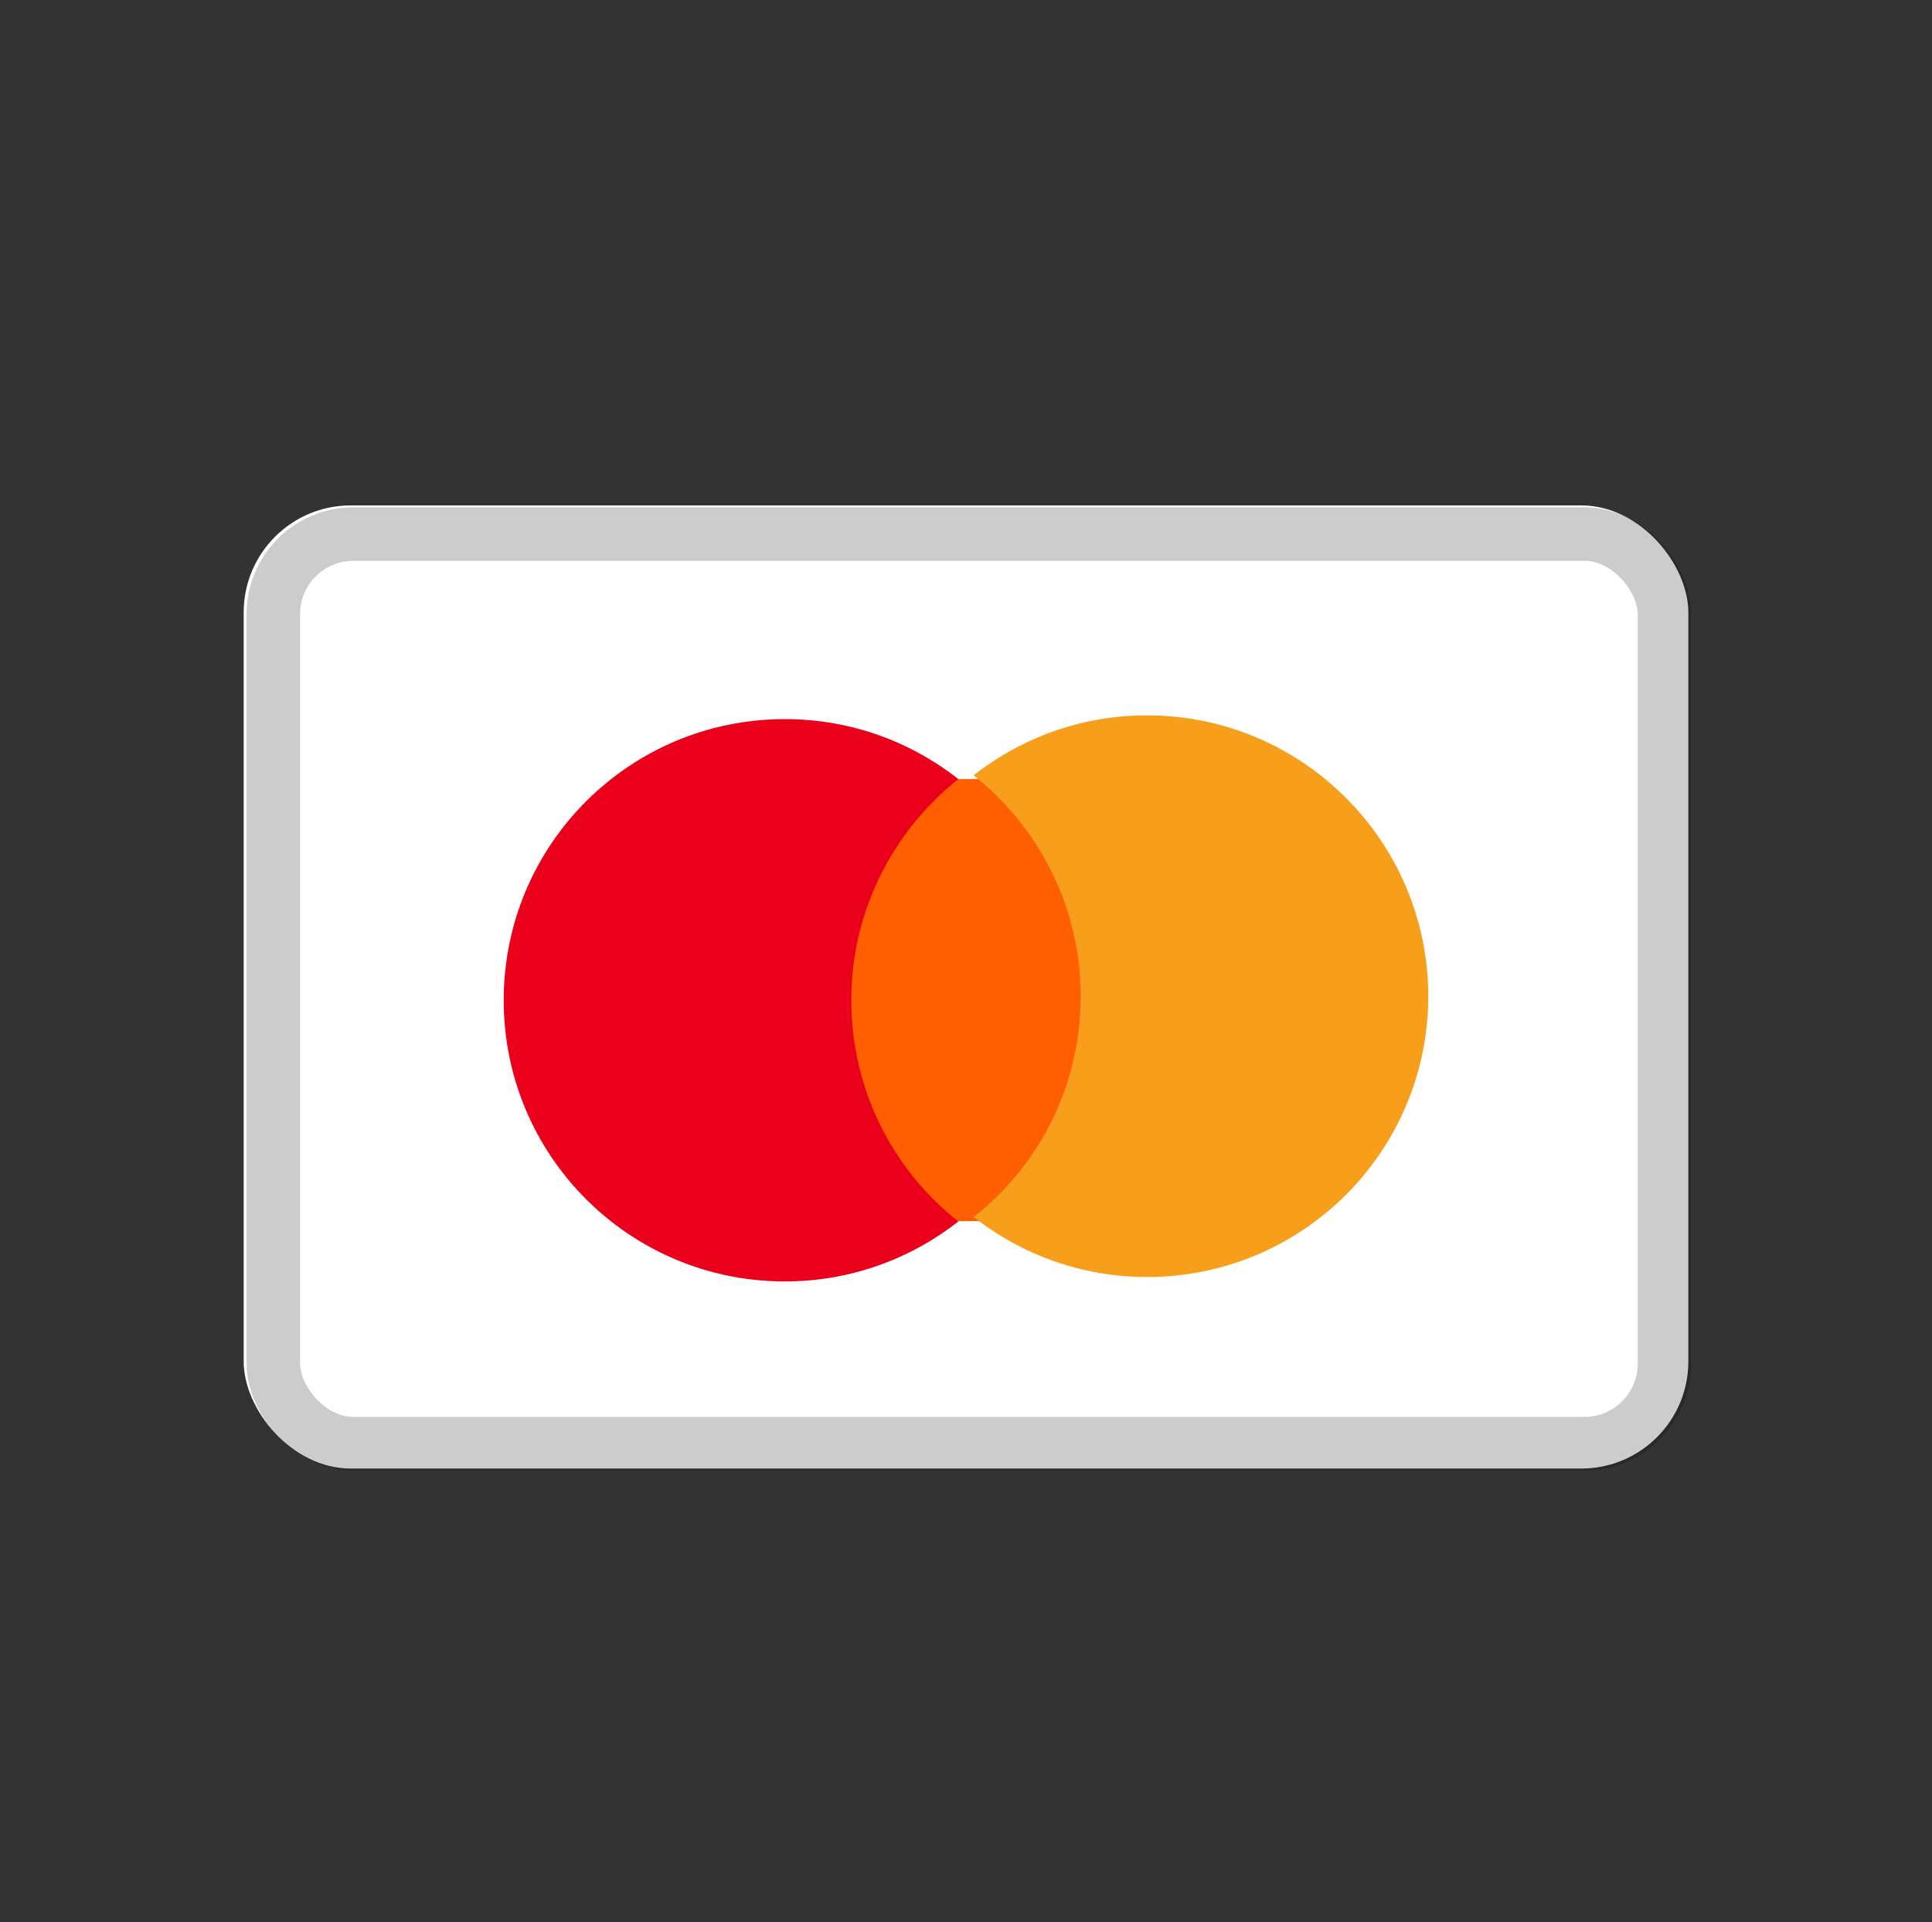 <svg viewBox="0 0 56.69 56.4" xmlns="http://www.w3.org/2000/svg" data-sanitized-data-name="Layer 4" data-name="Layer 4" id="Layer_4">
  <rect x="0" y="0" width="56.69" height="56.4" fill="#333333" stroke="none"/>
  <defs>
    <style>
      .cls-1 {
        fill: #ff5f00;
      }

      .cls-1, .cls-2, .cls-3, .cls-4 {
        stroke-width: 0px;
      }

      .cls-2 {
        fill: #eb001b;
      }

      .cls-5 {
        fill: none;
        stroke: rgba(0, 0, 0, .2);
        stroke-width: 1.57px;
      }

      .cls-3 {
        fill: #f79e1b;
      }

      .cls-4 {
        fill: #fff;
      }
    </style>
  </defs>
  <rect ry="3.14" rx="3.14" height="28.26" width="42.39" y="14.83" x="7.15" class="cls-4"></rect>
  <rect ry="2.35" rx="2.35" height="26.69" width="40.82" y="15.67" x="8.02" class="cls-5"></rect>
  <path d="M24.51,22.86h7.22v12.97h-7.22v-12.97Z" class="cls-1"></path>
  <path d="M24.98,29.34c0-2.63,1.24-4.97,3.14-6.48-1.4-1.1-3.16-1.76-5.09-1.76-4.56,0-8.25,3.69-8.25,8.25s3.69,8.25,8.25,8.25c1.92,0,3.69-.66,5.09-1.76-1.9-1.49-3.14-3.85-3.14-6.48Z" class="cls-2"></path>
  <path d="M41.91,29.22c0,4.56-3.69,8.25-8.25,8.25-1.92,0-3.69-.66-5.09-1.76,1.92-1.51,3.14-3.85,3.14-6.48s-1.24-4.97-3.14-6.48c1.4-1.1,3.16-1.76,5.09-1.76,4.56,0,8.25,3.71,8.25,8.25Z" class="cls-3"></path>
</svg>